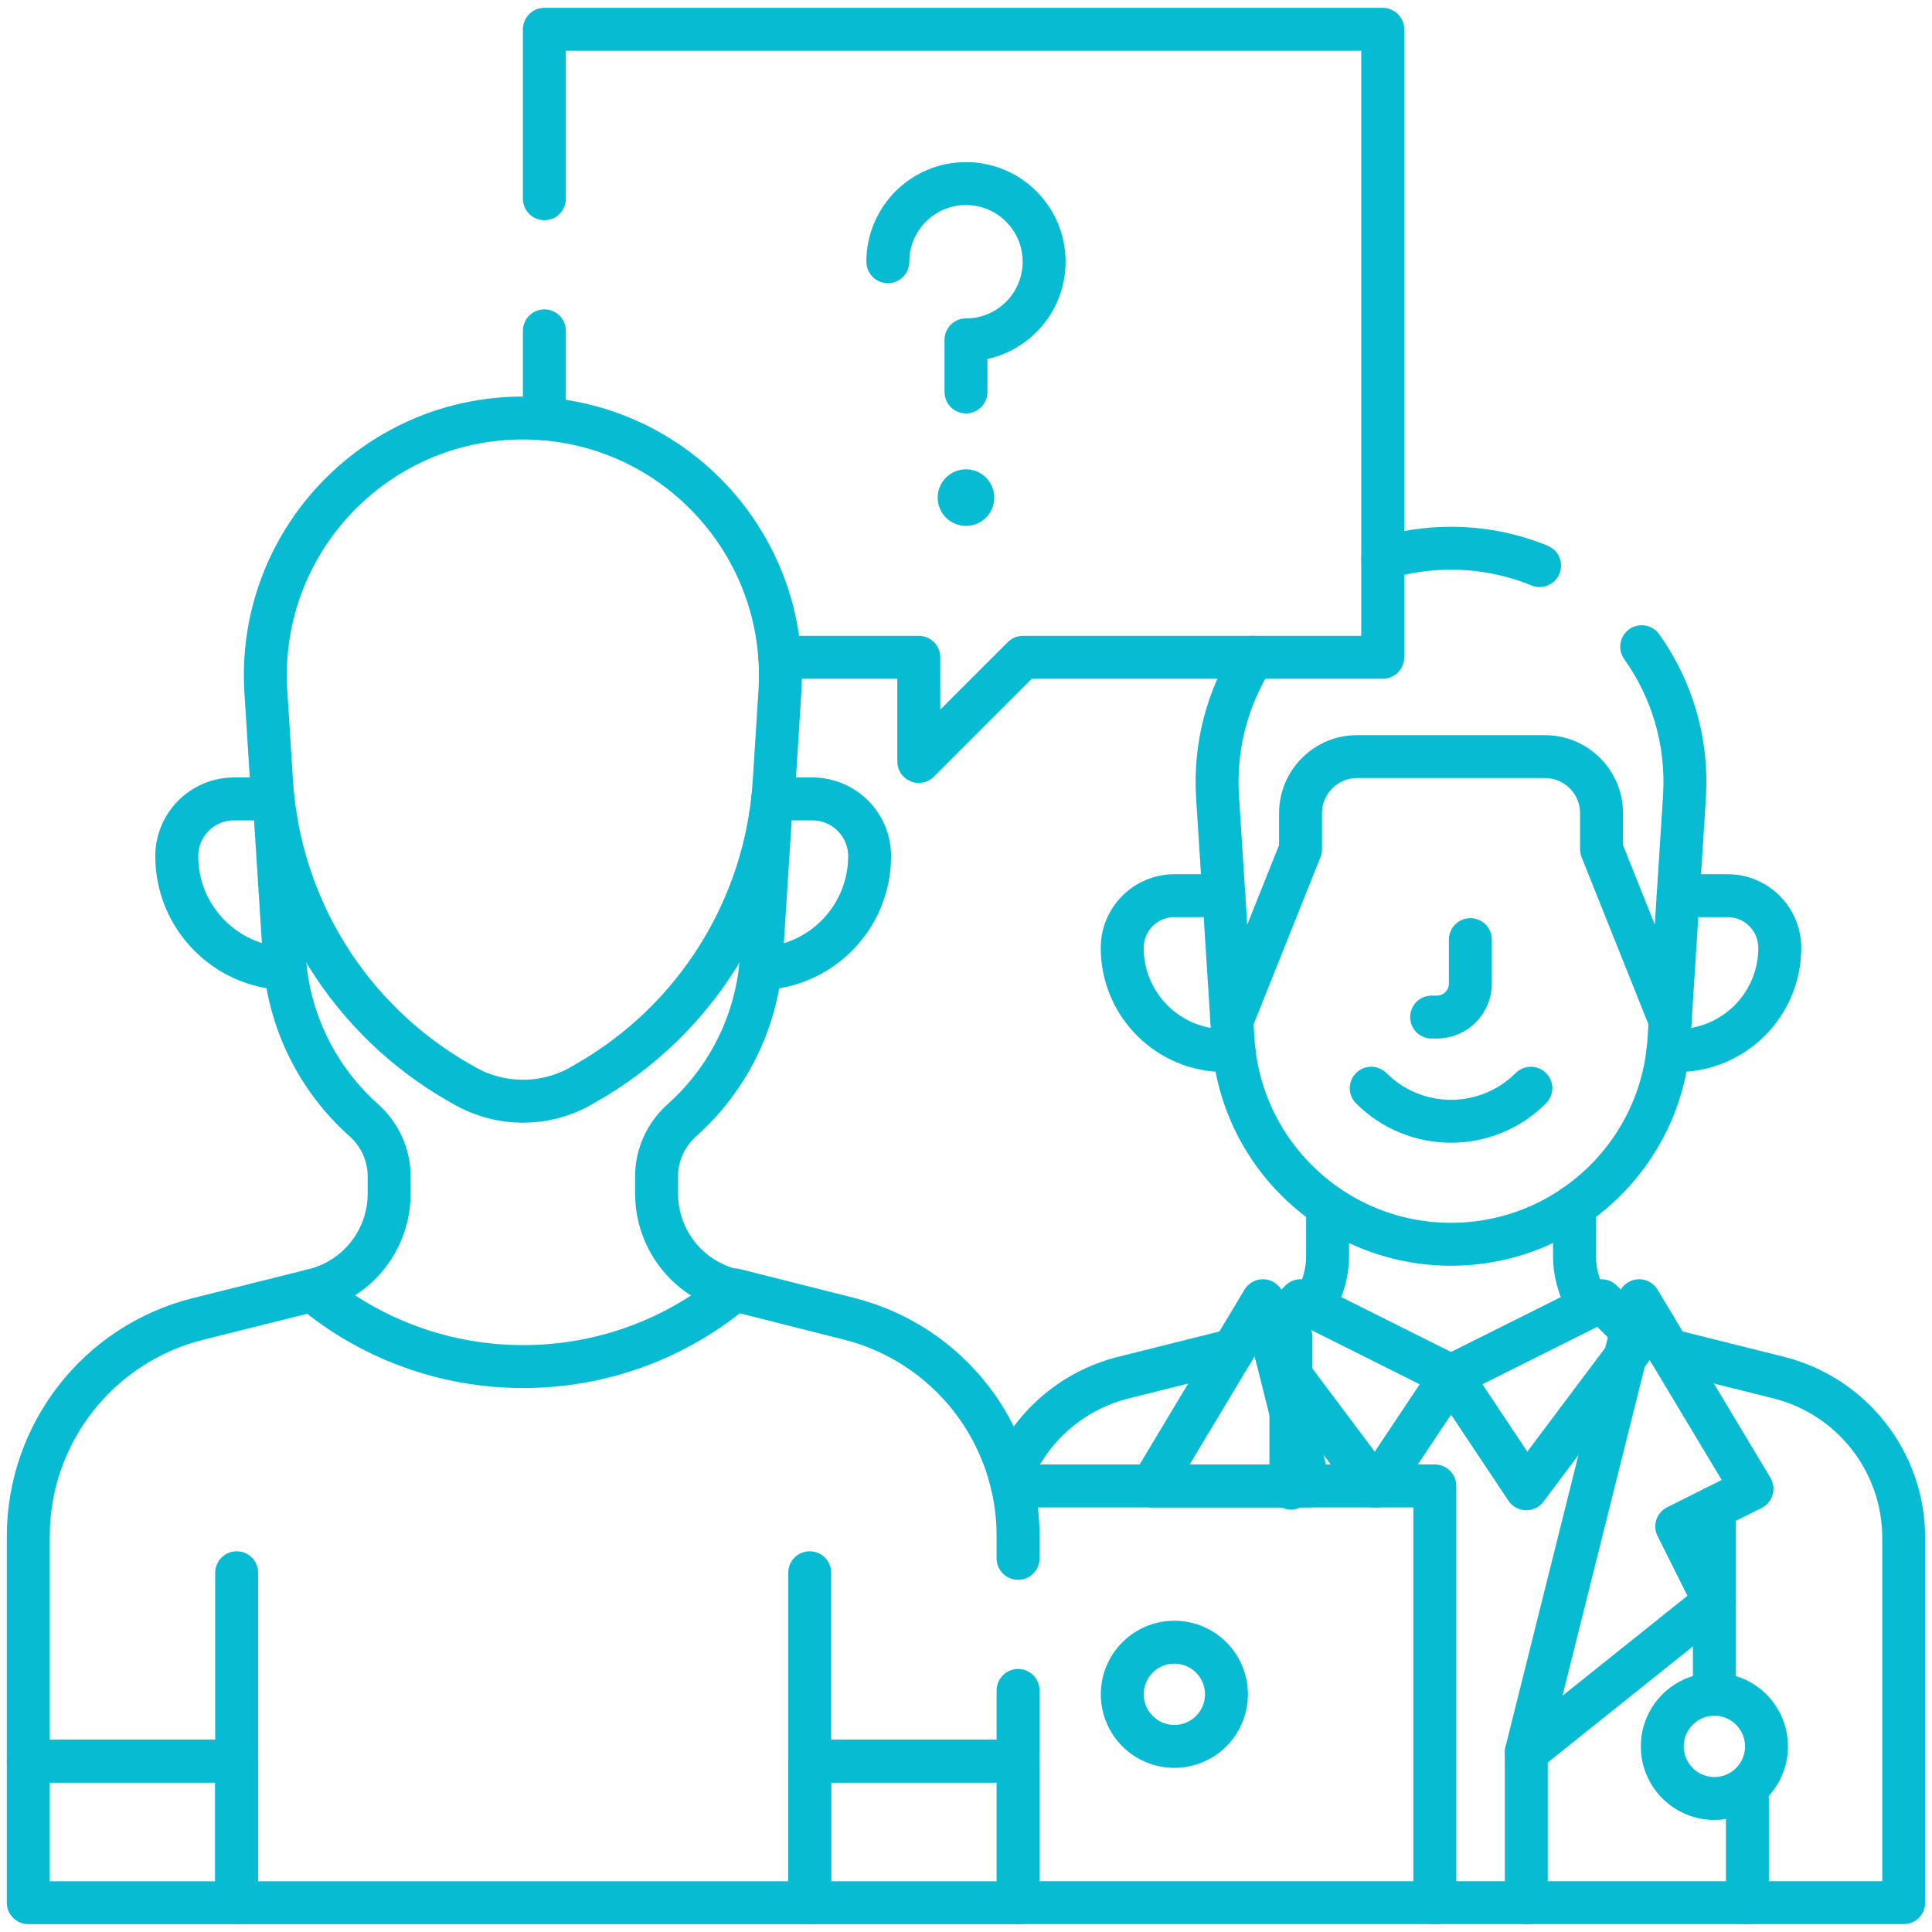 <svg width="90" height="90" viewBox="0 0 90 90" fill="none" xmlns="http://www.w3.org/2000/svg">
<g clip-path="url(#clip0_339_1327)">
<path d="M79.863 83.781C81.203 83.781 82.29 82.694 82.29 81.354C82.29 80.014 81.203 78.927 79.863 78.927C78.523 78.927 77.436 80.014 77.436 81.354C77.436 82.694 78.523 83.781 79.863 83.781Z" stroke="#07BBD3" stroke-width="2" stroke-miterlimit="10" stroke-linecap="round" stroke-linejoin="round"/>
<path d="M81.4 83.781V88.633" stroke="#07BBD3" stroke-width="2" stroke-miterlimit="10" stroke-linecap="round" stroke-linejoin="round"/>
<path d="M71.313 50.693C69.26 52.747 65.93 52.747 63.877 50.693" stroke="#07BBD3" stroke-width="2" stroke-miterlimit="10" stroke-linecap="round" stroke-linejoin="round"/>
<path d="M68.495 43.771V45.819C68.495 46.681 67.796 47.38 66.934 47.38H66.691" stroke="#07BBD3" stroke-width="2" stroke-miterlimit="10" stroke-linecap="round" stroke-linejoin="round"/>
<path d="M74.605 60.592L67.595 64.097L71.1 69.355L76.358 62.345L74.605 60.592Z" stroke="#07BBD3" stroke-width="2" stroke-miterlimit="10" stroke-linecap="round" stroke-linejoin="round"/>
<path d="M79.863 78.119V70.232" stroke="#07BBD3" stroke-width="2" stroke-miterlimit="10" stroke-linecap="round" stroke-linejoin="round"/>
<path d="M71.1 81.624L76.358 60.592L81.615 69.355L78.11 71.108L79.863 74.613L71.1 81.624Z" stroke="#07BBD3" stroke-width="2" stroke-miterlimit="10" stroke-linecap="round" stroke-linejoin="round"/>
<path d="M41.359 12.192C41.359 10.182 42.989 8.552 44.999 8.552C47.01 8.552 48.639 10.182 48.639 12.192C48.639 14.203 47.01 15.832 44.999 15.832V18.259" stroke="#07BBD3" stroke-width="2" stroke-miterlimit="10" stroke-linecap="round" stroke-linejoin="round"/>
<circle cx="44.999" cy="23.181" r="1.318" fill="#07BBD3"/>
<path d="M37.719 81.718V73.265" stroke="#07BBD3" stroke-width="2" stroke-miterlimit="10" stroke-linecap="round" stroke-linejoin="round"/>
<path d="M24.357 19.473C31.283 19.473 36.77 25.32 36.33 32.232C36.229 33.818 36.141 35.209 36.064 36.428C35.694 42.266 32.414 47.526 27.335 50.429L27.079 50.575L27.086 50.575C25.397 51.541 23.325 51.54 21.636 50.575L21.38 50.429C16.301 47.526 13.021 42.266 12.651 36.428C12.574 35.209 12.486 33.819 12.385 32.232C11.944 25.32 17.432 19.473 24.357 19.473Z" stroke="#07BBD3" stroke-width="2" stroke-miterlimit="10" stroke-linecap="round" stroke-linejoin="round"/>
<path d="M11.025 81.718V73.265" stroke="#07BBD3" stroke-width="2" stroke-miterlimit="10" stroke-linecap="round" stroke-linejoin="round"/>
<path d="M11.025 82.038H1.318V88.635H11.025V82.038Z" stroke="#07BBD3" stroke-width="2" stroke-miterlimit="10" stroke-linecap="round" stroke-linejoin="round"/>
<path d="M47.426 82.038H37.719V88.635H47.426V82.038Z" stroke="#07BBD3" stroke-width="2" stroke-miterlimit="10" stroke-linecap="round" stroke-linejoin="round"/>
<path d="M47.426 72.595V71.55C47.426 66.769 44.178 62.599 39.542 61.43L34.239 60.092C34.233 60.091 34.228 60.089 34.223 60.088C31.556 62.318 28.121 63.66 24.372 63.66C20.637 63.66 17.212 62.327 14.549 60.111L9.224 61.442C4.578 62.604 1.318 66.778 1.318 71.568V82.038H11.025V88.635H37.719V82.038H47.426V78.747" stroke="#07BBD3" stroke-width="2" stroke-miterlimit="10" stroke-linecap="round" stroke-linejoin="round"/>
<path d="M54.706 81.354C56.047 81.354 57.133 80.268 57.133 78.927C57.133 77.587 56.047 76.501 54.706 76.501C53.366 76.501 52.28 77.587 52.28 78.927C52.28 80.268 53.366 81.354 54.706 81.354Z" stroke="#07BBD3" stroke-width="2" stroke-miterlimit="10" stroke-linecap="round" stroke-linejoin="round"/>
<path d="M35.423 45.123C38.247 45.041 40.51 42.727 40.51 39.884C40.51 38.411 39.316 37.217 37.842 37.217H35.996" stroke="#07BBD3" stroke-width="2" stroke-miterlimit="10" stroke-linecap="round" stroke-linejoin="round"/>
<path d="M12.719 37.217H10.902C9.429 37.217 8.234 38.411 8.234 39.884C8.234 42.717 10.482 45.025 13.291 45.122" stroke="#07BBD3" stroke-width="2" stroke-miterlimit="10" stroke-linecap="round" stroke-linejoin="round"/>
<path d="M34.089 60.092C32.026 59.576 30.586 57.722 30.586 55.605V54.794C30.586 53.794 31.024 52.848 31.77 52.181C33.884 50.293 35.278 47.606 35.472 44.573C35.535 43.576 35.71 40.849 35.891 38.009" stroke="#07BBD3" stroke-width="2" stroke-miterlimit="10" stroke-linecap="round" stroke-linejoin="round"/>
<path d="M12.824 38.009C13.005 40.849 13.179 43.576 13.243 44.573C13.436 47.606 14.83 50.293 16.944 52.181C17.691 52.848 18.128 53.793 18.128 54.794V55.605C18.128 57.722 16.689 59.576 14.625 60.092" stroke="#07BBD3" stroke-width="2" stroke-miterlimit="10" stroke-linecap="round" stroke-linejoin="round"/>
<path d="M25.359 15.412V19.514" stroke="#07BBD3" stroke-width="2" stroke-miterlimit="10" stroke-linecap="round" stroke-linejoin="round"/>
<path d="M36.326 30.62H42.8H42.8V35.473L47.653 30.62H64.413V1.365H25.359V9.259" stroke="#07BBD3" stroke-width="2" stroke-miterlimit="10" stroke-linecap="round" stroke-linejoin="round"/>
<path d="M77.702 48.941H78.126C80.768 48.941 82.909 46.8 82.909 44.158C82.909 42.814 81.82 41.724 80.475 41.724H78.175" stroke="#07BBD3" stroke-width="2" stroke-miterlimit="10" stroke-linecap="round" stroke-linejoin="round"/>
<path d="M57.011 41.724H54.711C53.367 41.724 52.277 42.814 52.277 44.158C52.277 46.8 54.418 48.941 57.06 48.941H57.484" stroke="#07BBD3" stroke-width="2" stroke-miterlimit="10" stroke-linecap="round" stroke-linejoin="round"/>
<path d="M57.384 47.561L57.44 48.437C57.781 53.793 62.226 57.963 67.593 57.963C72.961 57.963 77.405 53.793 77.747 48.437L77.803 47.555" stroke="#07BBD3" stroke-width="2" stroke-miterlimit="10" stroke-linecap="round" stroke-linejoin="round"/>
<path d="M61.844 56.184V58.503C61.844 59.367 61.581 60.182 61.123 60.862" stroke="#07BBD3" stroke-width="2" stroke-miterlimit="10" stroke-linecap="round" stroke-linejoin="round"/>
<path d="M74.067 60.862C73.609 60.182 73.346 59.367 73.346 58.503V56.182H73.346" stroke="#07BBD3" stroke-width="2" stroke-miterlimit="10" stroke-linecap="round" stroke-linejoin="round"/>
<path d="M60.134 62.279V69.326V62.279Z" stroke="#07BBD3" stroke-width="2" stroke-miterlimit="10" stroke-linecap="round" stroke-linejoin="round"/>
<path d="M57.45 62.895L52.34 64.173C49.883 64.787 47.952 66.543 47.056 68.789" stroke="#07BBD3" stroke-width="2" stroke-miterlimit="10" stroke-linecap="round" stroke-linejoin="round"/>
<path d="M71.72 26.347C70.449 25.827 69.057 25.539 67.594 25.539C66.486 25.539 65.418 25.704 64.414 26.01" stroke="#07BBD3" stroke-width="2" stroke-miterlimit="10" stroke-linecap="round" stroke-linejoin="round"/>
<path d="M58.377 30.62C57.194 32.49 56.566 34.74 56.718 37.13L57.384 47.561L60.584 39.56V37.883C60.584 36.427 61.765 35.246 63.221 35.246H71.969C73.425 35.246 74.605 36.427 74.605 37.883V39.56L77.803 47.555L78.468 37.13C78.634 34.525 77.874 32.087 76.477 30.125" stroke="#07BBD3" stroke-width="2" stroke-miterlimit="10" stroke-linecap="round" stroke-linejoin="round"/>
<path d="M60.988 69.221L58.831 60.592L53.654 69.221H60.988Z" stroke="#07BBD3" stroke-width="2" stroke-miterlimit="10" stroke-linecap="round" stroke-linejoin="round"/>
<path d="M71.1 88.635V81.624" stroke="#07BBD3" stroke-width="2" stroke-miterlimit="10" stroke-linecap="round" stroke-linejoin="round"/>
<path d="M77.737 62.894L82.849 64.172C86.277 65.03 88.682 68.108 88.682 71.641V88.633H66.84" stroke="#07BBD3" stroke-width="2" stroke-miterlimit="10" stroke-linecap="round" stroke-linejoin="round"/>
<path d="M60.584 60.592L59.182 61.994L59.489 63.221L63.988 69.221H64.179L67.595 64.098L60.584 60.592Z" stroke="#07BBD3" stroke-width="2" stroke-miterlimit="10" stroke-linecap="round" stroke-linejoin="round"/>
<path d="M47.426 88.634H66.84V69.221H47.164" stroke="#07BBD3" stroke-width="2" stroke-miterlimit="10" stroke-linecap="round" stroke-linejoin="round"/>
</g>
<defs>
<clipPath id="clip0_339_1327">
<rect width="90" height="90" fill="white"/>
</clipPath>
</defs>
</svg>

